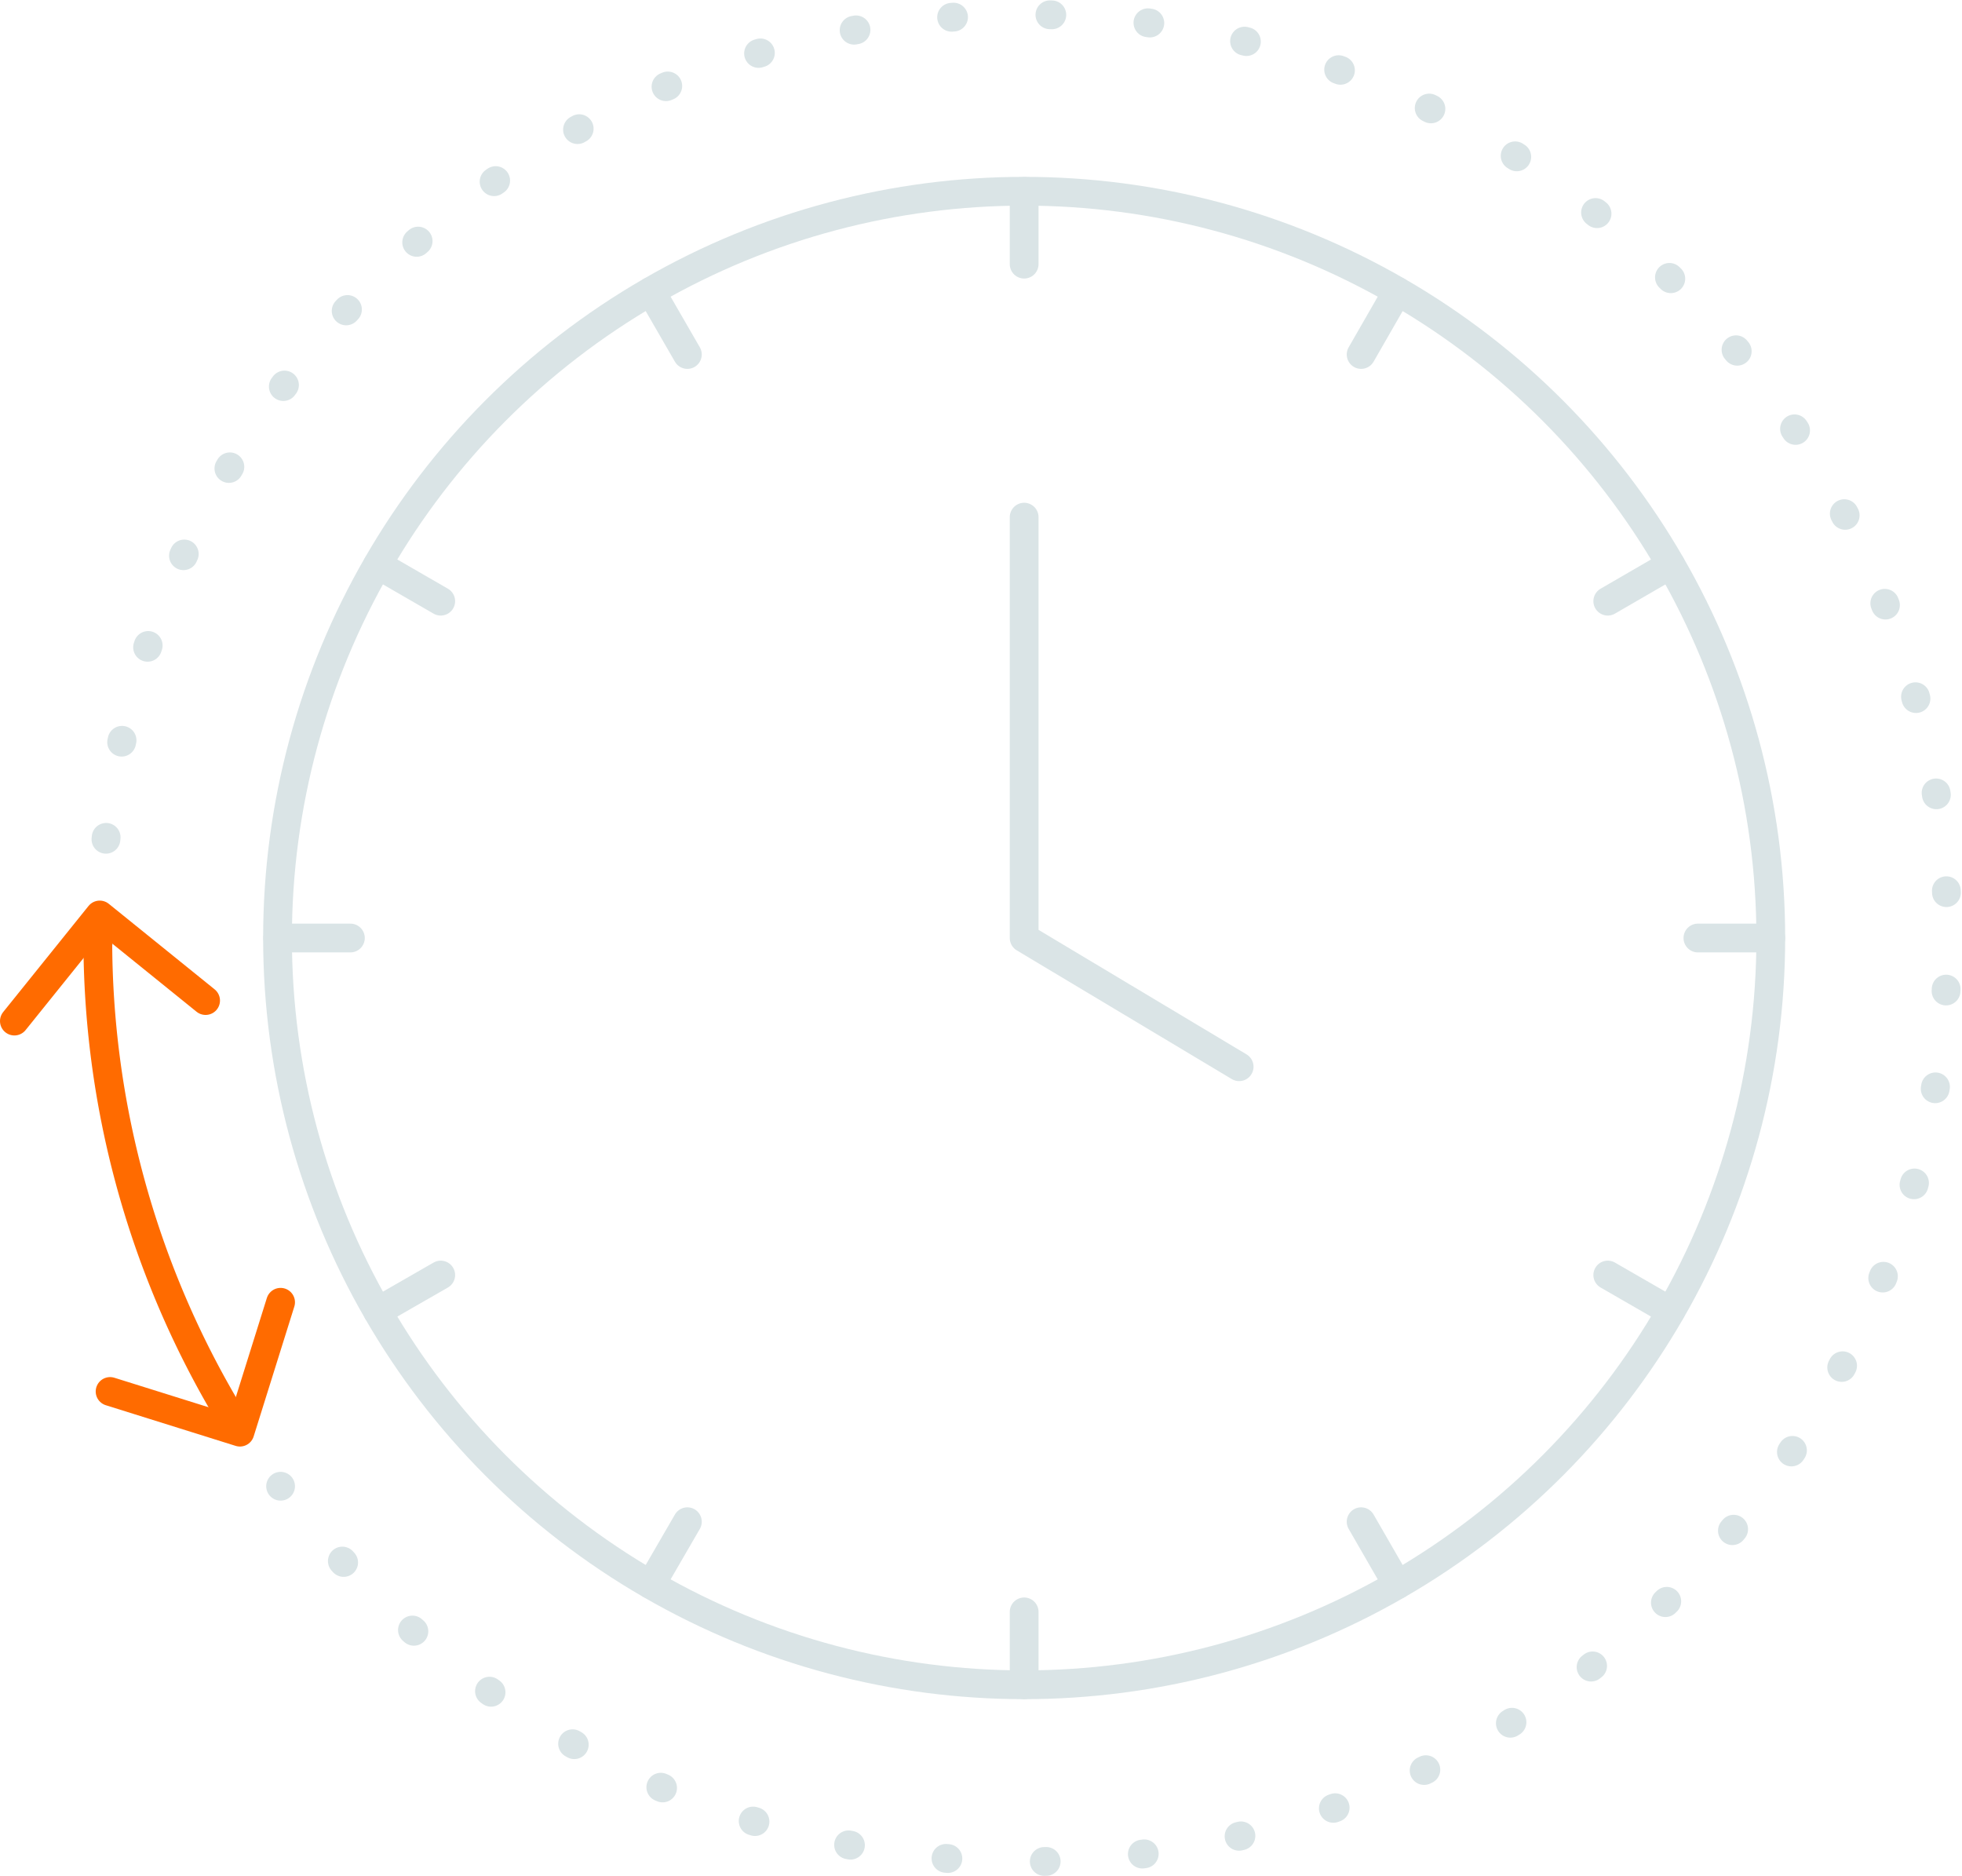 <svg xmlns="http://www.w3.org/2000/svg" viewBox="0 0 102.3 97.8"><defs><style>.a,.b,.c{fill:none;stroke-linecap:round;stroke-linejoin:round;stroke-width:1.5px;}.a,.b{stroke:#dae4e6;}.b{stroke-dasharray:0.1 5.03;}.c{stroke:#ff6b00;}</style></defs><circle class="a" cx="53.4" cy="48.9" r="38.93"/><path class="a" d="M162.25,162l0,0" transform="translate(-147.62 -84.52)"/><path class="b" d="M165.47,165.9a48.15,48.15,0,1,0-12.35-37.4q-.12,1.17-.18,2.37" transform="translate(-147.62 -84.52)"/><path class="a" d="M152.87,133.37v0" transform="translate(-147.62 -84.52)"/><path class="c" d="M152.72,133.42a48.09,48.09,0,0,0,6.61,24.41" transform="translate(-147.62 -84.52)"/><polyline class="a" points="53.4 26.96 53.4 48.9 64.61 55.61"/><polyline class="c" points="0.75 53.23 5.2 47.7 10.72 52.16"/><polyline class="c" points="14.63 67.89 12.51 74.66 5.74 72.54"/><line class="a" x1="53.4" y1="9.98" x2="53.4" y2="13.77"/><line class="a" x1="53.4" y1="84.03" x2="53.4" y2="87.83"/><line class="a" x1="33.94" y1="15.19" x2="35.84" y2="18.48"/><line class="a" x1="70.97" y1="79.33" x2="72.86" y2="82.61"/><line class="a" x1="19.69" y1="29.44" x2="22.98" y2="31.34"/><line class="a" x1="83.83" y1="66.47" x2="87.11" y2="68.36"/><line class="a" x1="92.33" y1="48.9" x2="88.53" y2="48.9"/><line class="a" x1="18.27" y1="48.9" x2="14.48" y2="48.9"/><line class="a" x1="87.11" y1="29.44" x2="83.83" y2="31.34"/><line class="a" x1="22.98" y1="66.47" x2="19.69" y2="68.36"/><line class="a" x1="72.86" y1="15.19" x2="70.97" y2="18.48"/><line class="a" x1="35.84" y1="79.33" x2="33.94" y2="82.61"/></svg>